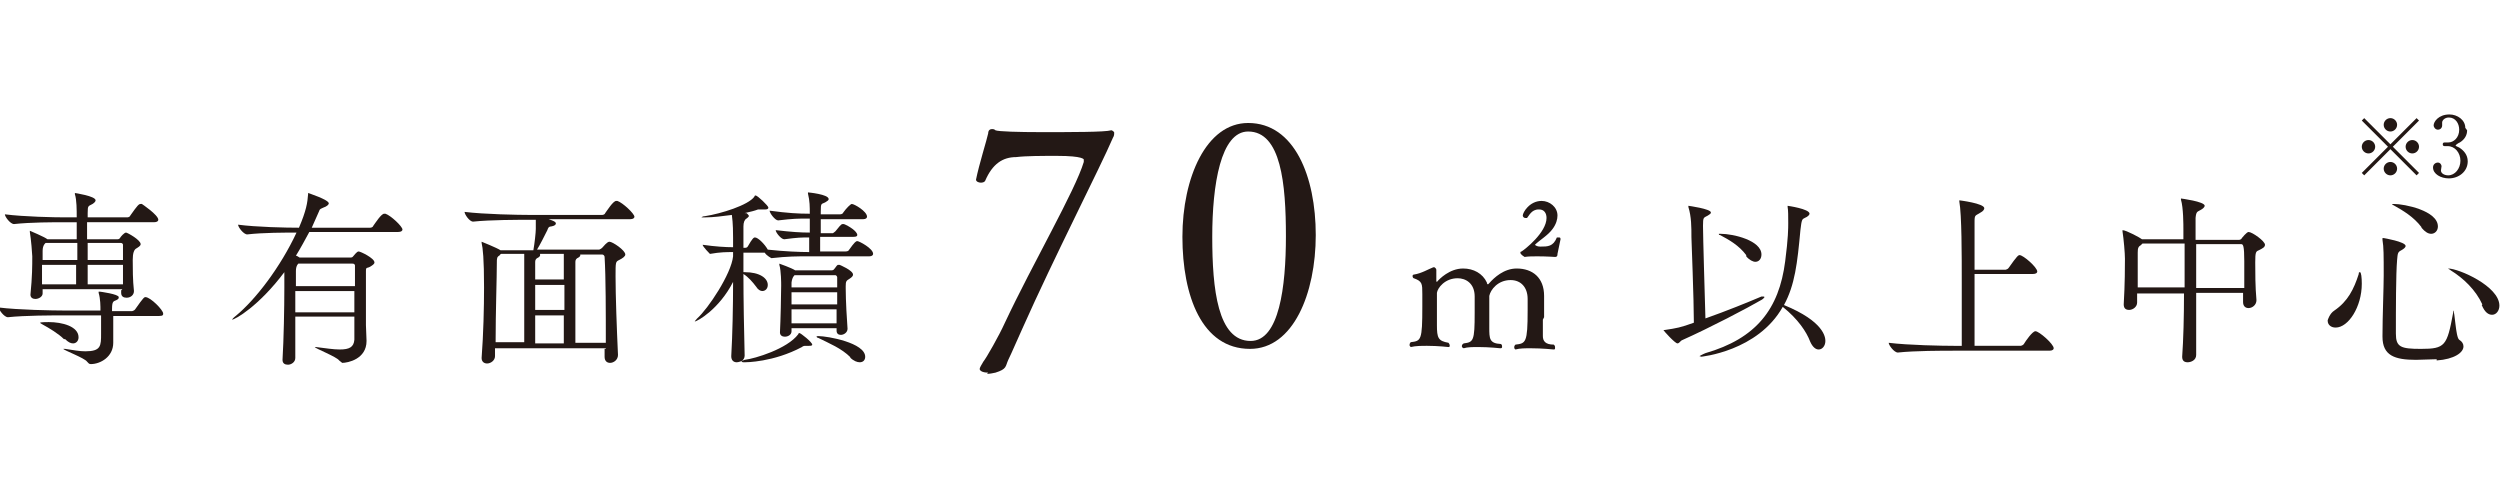 <?xml version="1.0" encoding="UTF-8"?>
<svg id="_レイヤー_1" data-name=" レイヤー 1" xmlns="http://www.w3.org/2000/svg" viewBox="0 0 41.06 8.14">
  <defs>
    <style>
      .cls-1 {
        fill: #231815;
      }
    </style>
  </defs>
  <path class="cls-1" d="M1.86,5.18v.45c0,.23-.21.35-.37.35-.03,0-.04-.02-.06-.04-.04-.06-.39-.19-.39-.21h.03c.13.02.24.04.33.04.26,0,.26-.09.26-.29v-.3h-.62c-.17,0-.63,0-.91.03H.13c-.06,0-.15-.12-.15-.16.31.04.9.05,1.07.05h.6c0-.07,0-.19-.03-.29v-.02h.02s.31.04.31.09c0,.02,0,.03-.04.05-.05.02-.07.02-.07.15v.03h.33s.04-.01.05-.03c.14-.2.15-.2.17-.2.08,0,.29.21.29.27,0,.02,0,.04-.07.04h-.79.04ZM2.01,4.75H.7v.07c0,.05-.06.09-.12.09-.04,0-.08-.02-.08-.07h0c.03-.3.03-.48.03-.63,0-.04-.02-.28-.04-.4v-.02H.49s.24.1.29.14h.48v-.28h-.21c-.17,0-.55,0-.82.03H.23c-.06,0-.15-.12-.15-.16.31.04.81.05.99.05h.19c0-.12,0-.29-.03-.38v-.02h0s.34.05.34.12c0,.02-.02.04-.05.06-.07.04-.08.02-.08.15v.07h.65s.04,0,.05-.03c.12-.17.14-.19.17-.19h.02s.27.18.27.26c0,.02-.02.04-.07.04h-1.1v.28h.5s.03,0,.04-.02.07-.09.1-.09c.02,0,.24.12.24.19,0,.03-.04.05-.07.07-.04.02-.06.08-.06.19,0,.14,0,.33.02.51h0c0,.07-.06.11-.12.11-.05,0-.09-.02-.09-.08v-.04l.02-.02ZM1.05,5.57c-.09-.09-.24-.18-.35-.24-.03-.02-.04-.02-.04-.03s.13-.01.14-.01c.22,0,.49.07.49.25,0,.06-.04.1-.09.1-.04,0-.08-.02-.13-.07h-.02ZM1.26,3.99h-.51s-.05.03-.05.13v.15h.57v-.28h0ZM1.26,4.35h-.57v.32h.56v-.32h0ZM1.44,4.35v.32h.58v-.32h-.58ZM1.44,3.99v.28h.58v-.25s0-.03-.04-.03h-.54Z"/>
  <path class="cls-1" d="M4.85,5.22v.66h0c0,.07-.07.11-.12.11s-.09-.02-.09-.08h0c.02-.33.03-.86.03-1.18v-.26c-.42.56-.81.78-.86.78h0s.02-.03.06-.06c.33-.27.74-.81,1-1.37-.19,0-.55,0-.81.03h0c-.06,0-.15-.12-.15-.16.3.04.79.05,1,.05.12-.28.14-.41.15-.55v-.02s.34.11.34.17c0,.02-.03.05-.09.07-.04.02-.06.02-.07.06-.04.09-.08.18-.12.27h.96s.04,0,.05-.03c.03-.04.13-.2.18-.2h.02c.09.03.28.21.28.26,0,.02-.02.04-.07.04h-1.46c-.07.13-.14.26-.22.39.02,0,.04.02.06.03h.84s.03,0,.04-.02c.02-.02.06-.08.09-.08s.26.11.26.18c0,.03-.04.05-.07.07-.05.03-.07,0-.07.07v.89c0,.05.01.21.01.26,0,.3-.31.36-.4.36t-.05-.04c-.04-.06-.4-.2-.4-.22h.02c.16.02.29.04.39.04.16,0,.23-.04.24-.16v-.38h-.97v.02ZM5.82,4.78h-.97v.35h.97s0-.35,0-.35ZM4.9,4.33h0s-.04.03-.04.12v.25h.97v-.34s0-.03-.04-.03h-.89Z"/>
  <path class="cls-1" d="M9.95,5.72h-1.82v.13c0,.07-.07.12-.13.12-.05,0-.09-.03-.09-.09h0c.03-.4.04-.83.04-1.16,0-.47-.02-.65-.04-.73v-.02h0s.25.1.31.14h.54c.02-.11.04-.29.04-.35v-.15h-.11c-.17,0-.64,0-.92.03h0c-.06,0-.14-.12-.14-.16.32.04.89.05,1.07.05h1.19s.04,0,.05-.03c.03-.04.13-.2.18-.2h.02c.09.03.28.21.28.26,0,.02-.02.04-.07.04h-1.34c.06.02.12.04.12.07,0,.02-.02.04-.08.05-.04,0-.05.03-.06.06-.05.1-.12.24-.17.32h1.02s.03-.01.05-.03.08-.1.12-.1c.05,0,.26.14.26.21,0,.03-.04.06-.1.09s-.06.03-.06.27c0,.31.02.86.04,1.29h0c0,.08-.07.13-.13.13-.05,0-.09-.03-.09-.1v-.13h.02ZM8.61,5.63v-1.46h-.38s-.02.01-.02.02c-.05.03-.05.05-.05.13,0,.24-.02.8-.02,1.3h.48,0ZM8.79,4.68v.41h.48v-.41h-.48ZM8.79,5.18v.46h.47v-.46h-.48,0ZM8.87,4.18v.02s-.01.02-.03.03q-.05.02-.05.07v.29h.47v-.42h-.39ZM9.95,5.63c0-.49,0-1.08-.02-1.41,0-.02-.02-.04-.04-.04h-.36v.02s-.01.02-.03.03q-.05.02-.05.07v1.33s.5,0,.5,0Z"/>
  <path class="cls-1" d="M13.26,4.21c-.16,0-.33,0-.59.03h0s-.08-.04-.11-.09h-.35v.32h.02c.25,0,.38.1.38.21,0,.06-.04.1-.09.1-.03,0-.07-.02-.1-.07-.06-.08-.13-.16-.21-.21,0,.43.01.93.02,1.34,0,.04-.02.07-.05.09,0,0,.02-.01.05-.02.17-.02.7-.18.88-.42,0-.01.01-.02.02-.02.02,0,.21.15.21.19,0,.02-.03.02-.06.02h-.06s-.03,0-.05.02c-.47.25-.92.25-.94.25-.03,0-.05,0-.05-.02t0,0s-.05.02-.08.02c-.05,0-.09-.03-.09-.1h0c.02-.35.03-.81.03-1.22-.23.45-.59.65-.63.65h0s.01-.02.04-.05c.18-.16.56-.73.59-1.02v-.07c-.11,0-.21,0-.38.03h0s-.12-.12-.12-.15c.21.03.38.04.5.04v-.15c0-.07,0-.24-.02-.38-.15.02-.31.04-.43.04-.04,0-.07,0-.07,0s.02-.02.06-.02c.26-.04.71-.18.81-.32,0,0,0-.02.02-.02.03,0,.21.17.21.2,0,.02-.02.03-.05.03h-.12c-.05.02-.13.04-.22.06h.03s.04.03.04.05c0,0-.01.02-.04.04q-.05.03-.05.13v.35h.03s.03,0,.04-.02c.08-.14.1-.15.12-.15.05,0,.16.11.21.2.27.03.53.04.68.04h0v-.24c-.13,0-.18,0-.41.03h0c-.05,0-.14-.11-.14-.15.26.03.41.04.56.04v-.23h-.03c-.16,0-.24,0-.49.03h0c-.05,0-.14-.12-.14-.16.29.04.48.05.64.05h.02c0-.11,0-.21-.03-.33v-.02h0s.34.03.34.11c0,.02-.02.03-.05.05-.07.04-.08,0-.08.16v.04h.32s.04,0,.05-.03c.05-.07.12-.14.14-.14.04,0,.25.12.25.21,0,.02-.02.04-.06.04h-.7v.23h.2s.03-.02.04-.03c.06-.07.09-.12.12-.12h.02c.08.03.22.12.22.18,0,.02-.02.03-.06.03h-.55v.24h.42s.04,0,.05-.02c.1-.14.12-.15.14-.15.03,0,.26.12.26.21,0,.02-.02.04-.06.04h-1.02ZM13.74,5.39h-.74v.05c0,.06-.06.09-.11.09-.04,0-.08-.02-.08-.07h0c.01-.19.02-.63.02-.77,0-.04,0-.24-.03-.34v-.02s0,0,0,0c0,0,.2.07.26.11h.6s.03,0,.04-.02c.02-.02.04-.06.06-.07h.03s.22.09.22.16c0,.03-.03.05-.06.07-.05.03-.06.04-.06.12v.04c0,.19.02.54.03.66h0c0,.06-.06.1-.11.1-.04,0-.07-.02-.07-.07v-.03h0ZM13.06,4.52h-.01s-.04.03-.05.12v.08h.75v-.17s-.01-.03-.03-.03h-.66ZM13,4.8v.2h.75v-.2h-.75ZM13,5.08v.23h.74v-.23h-.75.01ZM13.97,5.87c-.15-.15-.35-.23-.53-.32-.02,0-.03-.02-.03-.02,0,0,0-.01.03-.01.15,0,.77.11.77.34,0,.05-.03.09-.09.09-.04,0-.1-.02-.16-.08h0Z"/>
  <path class="cls-1" d="M16.23,6.12c-.11,0-.14-.04-.14-.06s.03-.07.06-.12c.05-.06.26-.43.35-.63.46-.98,1.16-2.18,1.3-2.65v-.04s0-.06-.44-.06c-.24,0-.51,0-.67.02-.22,0-.39.11-.51.39-.01.02-.04.03-.07.03-.04,0-.08-.02-.08-.05h0c.05-.25.18-.66.2-.76,0-.05.03-.07.06-.07.02,0,.04,0,.06.02.05.02.38.03.75.03.49,0,1.05,0,1.15-.03h.01s.04.02.04.04,0,.05-.02.08c-.21.49-.97,1.97-1.49,3.14-.07.15-.17.39-.23.51-.05.11-.02.15-.21.21-.04.01-.1.02-.14.02l.02-.02Z"/>
  <path class="cls-1" d="M19.42,3.89c0-.97.39-1.87,1.08-1.87.76,0,1.11.88,1.11,1.84s-.37,1.87-1.08,1.87c-.79,0-1.11-.87-1.11-1.84ZM21.12,3.88c0-.86-.08-1.72-.62-1.72-.45,0-.59.87-.59,1.73s.09,1.71.63,1.71c.47,0,.58-.89.58-1.72Z"/>
  <path class="cls-1" d="M25.34,5.25v.27c0,.08.04.14.18.14.02.02.02.03.02.05s0,.03-.02.03c0,0-.19-.02-.38-.02-.09,0-.18,0-.25.02h0s-.02-.01-.02-.03,0-.03.02-.05c.17-.02.2-.03.2-.56v-.19c0-.19-.11-.31-.28-.31-.21,0-.33.16-.35.26v.52c0,.18,0,.26.19.27.02.01.02.03.02.04,0,.02,0,.03-.03.03,0,0-.18-.02-.36-.02-.09,0-.18,0-.24.02h0s-.03-.01-.03-.03,0-.03.03-.05c.16-.02.18-.04.18-.5v-.27c0-.22-.15-.3-.28-.3-.21,0-.33.16-.34.24v.53c0,.21.02.26.19.29.01.01.02.03.02.04,0,.02,0,.03-.02.03,0,0-.17-.02-.35-.02-.09,0-.19,0-.27.02h0s-.02-.02-.02-.03,0-.03.02-.05c.17-.02.19-.03.19-.58v-.21c0-.17,0-.21-.14-.26-.01,0-.02-.02-.02-.03s0-.03.02-.03c.13-.02.24-.09.32-.12h.02s.03.02.03.04v.18s0,.02.01.02h0c.04-.05.21-.22.43-.22.17,0,.32.08.39.23,0,.02.01.03.02.03l.02-.02c.08-.09.24-.24.45-.24.26,0,.45.15.45.45v.35l-.02.04ZM25.27,3.44c-.12,0-.16.11-.19.14,0,0-.02,0-.03,0-.02,0-.04-.02-.04-.04,0-.05.11-.24.31-.24.13,0,.26.1.26.24,0,.06-.02.14-.08.22-.08.11-.21.18-.29.26h0s.02.03.09.03c.12,0,.21,0,.27-.15,0,0,.02,0,.03,0,.02,0,.03,0,.03.03h0s-.04.19-.05.24c0,.02,0,.05-.04.05,0,0-.14-.01-.29-.01-.07,0-.15,0-.21.01h0s-.07-.04-.07-.07c0,0,0-.02.02-.02.05-.03.41-.31.41-.55,0-.08-.04-.14-.12-.14h0Z"/>
  <path class="cls-1" d="M27.78,3.89c0-.16,0-.33-.05-.49v-.02h0s.37.05.37.11c0,.02-.02.03-.05.05-.07.04-.08.02-.08.17,0,.17.03,1.17.04,1.52.34-.12.71-.27.92-.36h.03s.02,0,.02.01c0,0-.01.02-.04.04-.24.14-.85.46-1.32.67-.02.01-.04.05-.07.05-.04,0-.23-.21-.23-.22h.02c.2-.03.26-.04.48-.12,0-.37-.04-1.38-.04-1.4h0ZM27.93,5.85h-.02s.05-.03.1-.05c.83-.24,1.21-.72,1.31-1.51.05-.38.05-.55.05-.62,0-.12,0-.22-.01-.27v-.02h0s.36.05.36.13c0,.02-.03.05-.08.07-.04.02-.05.02-.07.2-.05.54-.09.9-.27,1.23.66.27.68.53.68.59,0,.08-.05.14-.11.14-.05,0-.1-.04-.14-.13-.06-.16-.2-.37-.45-.57-.41.73-1.34.82-1.35.82h0ZM28.68,4.19c-.12-.16-.28-.25-.43-.33-.01,0-.02,0-.02-.02,0,0,.01,0,.03,0,.21,0,.67.11.67.34,0,.07-.04.12-.1.12-.04,0-.1-.03-.15-.09h0Z"/>
  <path class="cls-1" d="M32.07,5.76c-.17,0-.62,0-.9.03h0c-.06,0-.15-.12-.15-.16.32.04.89.05,1.07.05h.13v-1.04c0-.45,0-1.11-.04-1.33v-.02h0s.41.05.41.13c0,.02-.02.05-.06.07-.09.06-.1.03-.1.16v.78h.51s.04-.01.05-.03c.14-.2.16-.21.18-.21.06,0,.29.2.29.27,0,.02-.02.04-.07.04h-.96v1.18h.76s.04-.01.05-.03c.03-.05.14-.21.19-.21.06,0,.3.21.3.28,0,.02-.02.04-.07.04,0,0-1.59,0-1.59,0Z"/>
  <path class="cls-1" d="M36.85,4.81h-.78c0,.35,0,.72,0,1.02,0,.09-.09.12-.14.12s-.09-.02-.09-.09h0c.02-.28.03-.66.03-1.04h-.77v.15c0,.07-.07.12-.13.12-.05,0-.09-.02-.09-.09h0c.02-.34.02-.64.02-.75,0-.09-.02-.32-.04-.45v-.02h0c.06,0,.3.13.32.15h.68v-.15c0-.09,0-.37-.04-.5v-.02h0s.39.05.39.12c0,.02-.03.05-.07.07-.05.03-.07.02-.08.13v.36h.71s.04,0,.05-.03c0,0,.08-.1.11-.1.06,0,.27.15.27.21,0,.04-.04.06-.1.09-.05.02-.06.03-.06.2,0,.16,0,.4.02.62h0c0,.08-.07.13-.13.13-.05,0-.09-.03-.09-.1v-.15ZM35.19,4s-.02.01-.02.02c-.05.03-.06.05-.06.13v.57h.77v-.72h-.69ZM36.07,4v.73h.79v-.44c0-.26-.02-.28-.05-.28h-.74Z"/>
  <path class="cls-1" d="M38.23,5.26s.03-.11.11-.16c.22-.15.32-.35.4-.6,0-.02,0-.03.02-.03s.03.09.03.19c0,.38-.22.72-.43.72-.08,0-.13-.05-.13-.11h0ZM40.02,5.9c-.11,0-.24.01-.34.01-.35,0-.55-.07-.55-.38v-.02c0-.3.02-.8.02-.99,0-.33,0-.46-.02-.58v-.03h.02s.36.06.36.13c0,.02-.02.04-.07.07-.06.03-.06.05-.07.16-.02.23-.02.81-.02,1.21,0,.22.08.25.41.25.4,0,.43-.05.53-.59,0-.02,0-.04,0-.04.03,0,.04.44.1.48.05.03.07.07.07.11,0,.1-.15.21-.44.23v-.02ZM39.77,3.73c-.13-.17-.3-.27-.46-.36-.02,0-.02-.02-.02-.02,0,0,0,0,.03,0,.17,0,.72.11.72.37,0,.07-.05.12-.11.12-.05,0-.1-.03-.16-.1ZM40.77,5c-.11-.24-.31-.43-.52-.56-.02-.02-.04-.02-.04-.03h0c.17,0,.84.29.84.61,0,.08-.05.15-.12.15-.06,0-.12-.04-.17-.16h0Z"/>
  <g>
    <path class="cls-1" d="M38.83,2.88l-.04-.04.43-.43-.43-.43.04-.04.43.43.43-.43.04.04-.43.43.43.43-.04.04-.43-.43-.43.43ZM39.01,2.41c0,.06-.05.11-.11.11s-.11-.05-.11-.11.05-.11.11-.11.11.05.11.11ZM39.37,2.05c0,.06-.05.11-.11.11s-.11-.05-.11-.11.05-.11.11-.11.11.05.11.11ZM39.37,2.77c0,.06-.05.11-.11.11s-.11-.05-.11-.11.05-.11.11-.11.11.05.11.11ZM39.73,2.41c0,.06-.05.11-.11.11s-.11-.05-.11-.11.05-.11.11-.11.11.05.11.11Z"/>
    <path class="cls-1" d="M40.52,2.14c0,.08-.04.15-.12.2-.01,0-.07.04-.07.05,0,.01.06.03.07.04.06.04.13.11.13.22,0,.17-.15.28-.31.28-.13,0-.26-.07-.26-.18,0-.05.04-.08.08-.08.04,0,.06.04.06.06,0,.01-.01.06-.01.07,0,.05.06.08.12.08.11,0,.2-.11.2-.24s-.09-.24-.21-.24c0,0-.04,0-.05,0-.02,0-.03-.01-.03-.03,0-.02.01-.03.03-.03,0,0,.05,0,.06,0,.09,0,.18-.08.18-.21,0-.1-.06-.2-.17-.2-.07,0-.11.05-.11.08,0,0,0,.04,0,.05,0,.04-.03.07-.07.07-.04,0-.07-.04-.07-.07,0-.06.08-.18.26-.18.13,0,.26.09.26.22h0Z"/>
  </g>
</svg>